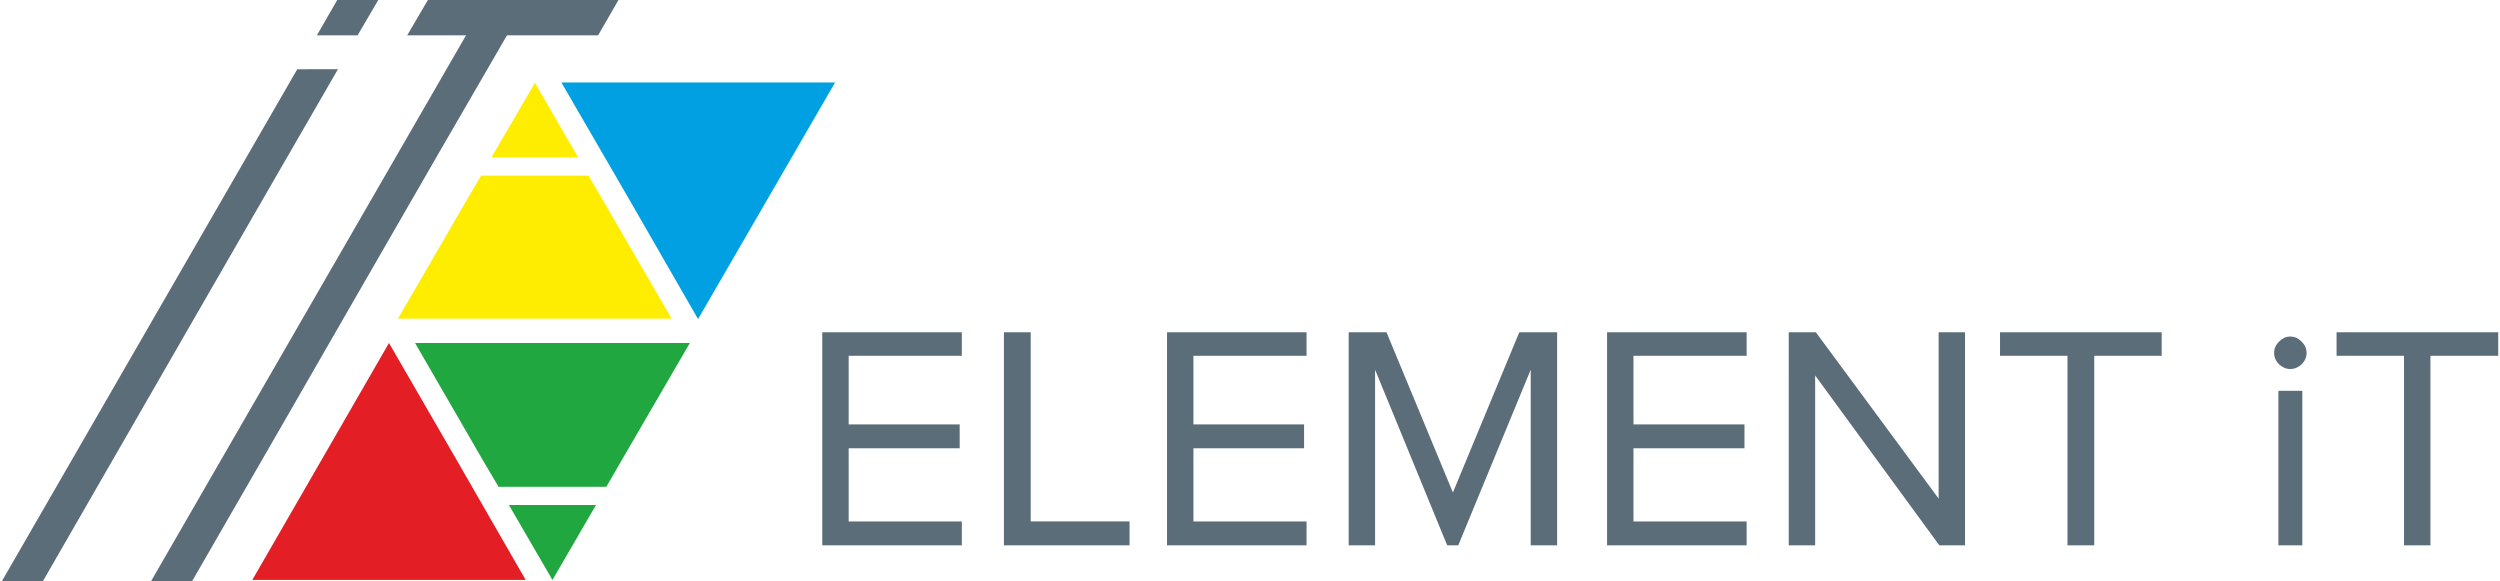 <?xml version="1.0" encoding="utf-8"?>
<!-- Generator: Adobe Illustrator 16.2.0, SVG Export Plug-In . SVG Version: 6.00 Build 0)  -->
<!DOCTYPE svg PUBLIC "-//W3C//DTD SVG 1.1//EN" "http://www.w3.org/Graphics/SVG/1.1/DTD/svg11.dtd">
<svg version="1.1" id="Слой_1" xmlns="http://www.w3.org/2000/svg" xmlns:xlink="http://www.w3.org/1999/xlink" x="0px" y="0px"
	 width="215px" height="50px" viewBox="0 0 215 50" enable-background="new 0 0 215 50" xml:space="preserve">
<g id="Слой_x0020_1">
	<path fill="#21A73F" d="M47.511,49.876l3.744-6.444h-7.488L47.511,49.876z M52.145,41.865l1.26-2.179l5.923-10.189H47.511H35.693
		l5.894,10.189l1.289,2.179H52.145z"/>
	<path fill="#5A6D78" d="M70.715,46.899V28.575h12.001V30.6h-9.73v5.896h9.546v2.055h-9.546v6.293h9.73v2.057H70.715z
		 M86.337,46.899V28.575h2.303v16.268h8.502v2.057H86.337z M100.363,46.899V28.575h12.001V30.6h-9.729v5.896h9.515v2.055h-9.515
		v6.293h9.729v2.057H100.363z M131.64,46.899V31.797l-6.23,15.103h-0.951l-6.201-15.103v15.103h-2.271V28.575h3.253l5.709,13.782
		l5.71-13.782h3.254v18.324H131.64z M138.207,46.899V28.575h12.003V30.6h-9.731v5.896h9.546v2.055h-9.546v6.293h9.731v2.057H138.207
		z M166.783,46.899l-10.68-14.61v14.61h-2.271V28.575h2.332l10.558,14.304V28.575h2.271v18.324H166.783z M177.802,46.899V30.6
		h-5.801v-2.024h13.904V30.6h-5.801v16.3H177.802z M196.955,31.735c-0.368,0-0.675-0.151-0.952-0.396
		c-0.276-0.277-0.429-0.615-0.429-0.984c0-0.398,0.152-0.705,0.429-0.98c0.277-0.277,0.584-0.431,0.952-0.431
		c0.399,0,0.706,0.153,0.982,0.431c0.275,0.275,0.429,0.582,0.429,0.98c0,0.369-0.153,0.707-0.429,0.984
		C197.661,31.584,197.354,31.735,196.955,31.735z M195.942,46.899v-13.29h2.057v13.29H195.942z M206.746,46.899V30.6h-5.801v-2.024
		h13.903V30.6h-5.83v16.3H206.746z"/>
	<polygon fill="#00A0E3" points="54.171,17.25 60.033,27.439 71.819,7.09 48.278,7.09 	"/>
	<polygon fill="#E31E24" points="39.346,39.687 33.453,29.497 21.697,49.876 45.208,49.876 	"/>
	<polygon fill="#5A6D78" points="36.799,0 53.188,0 51.438,3.039 35.018,3.039 	"/>
	<path fill="#5A6D78" d="M45.361,0h-3.529L12.98,50h3.53C27.222,31.461,34.589,18.539,45.361,0z"/>
	<path fill="#5A6D78" d="M32.532,0h-3.53l-1.749,3.039h3.499L32.532,0z M25.564,5.954L0.151,50h3.529
		c9.515-16.514,16.421-28.546,25.384-44.046H25.564z"/>
	<path fill="#FFED00" d="M46.007,7.121l3.713,6.416h-7.458L46.007,7.121z M50.61,15.101l1.259,2.148l5.893,10.159H46.007H34.221
		l5.893-10.159l1.259-2.148H50.61z"/>
</g>
</svg>
